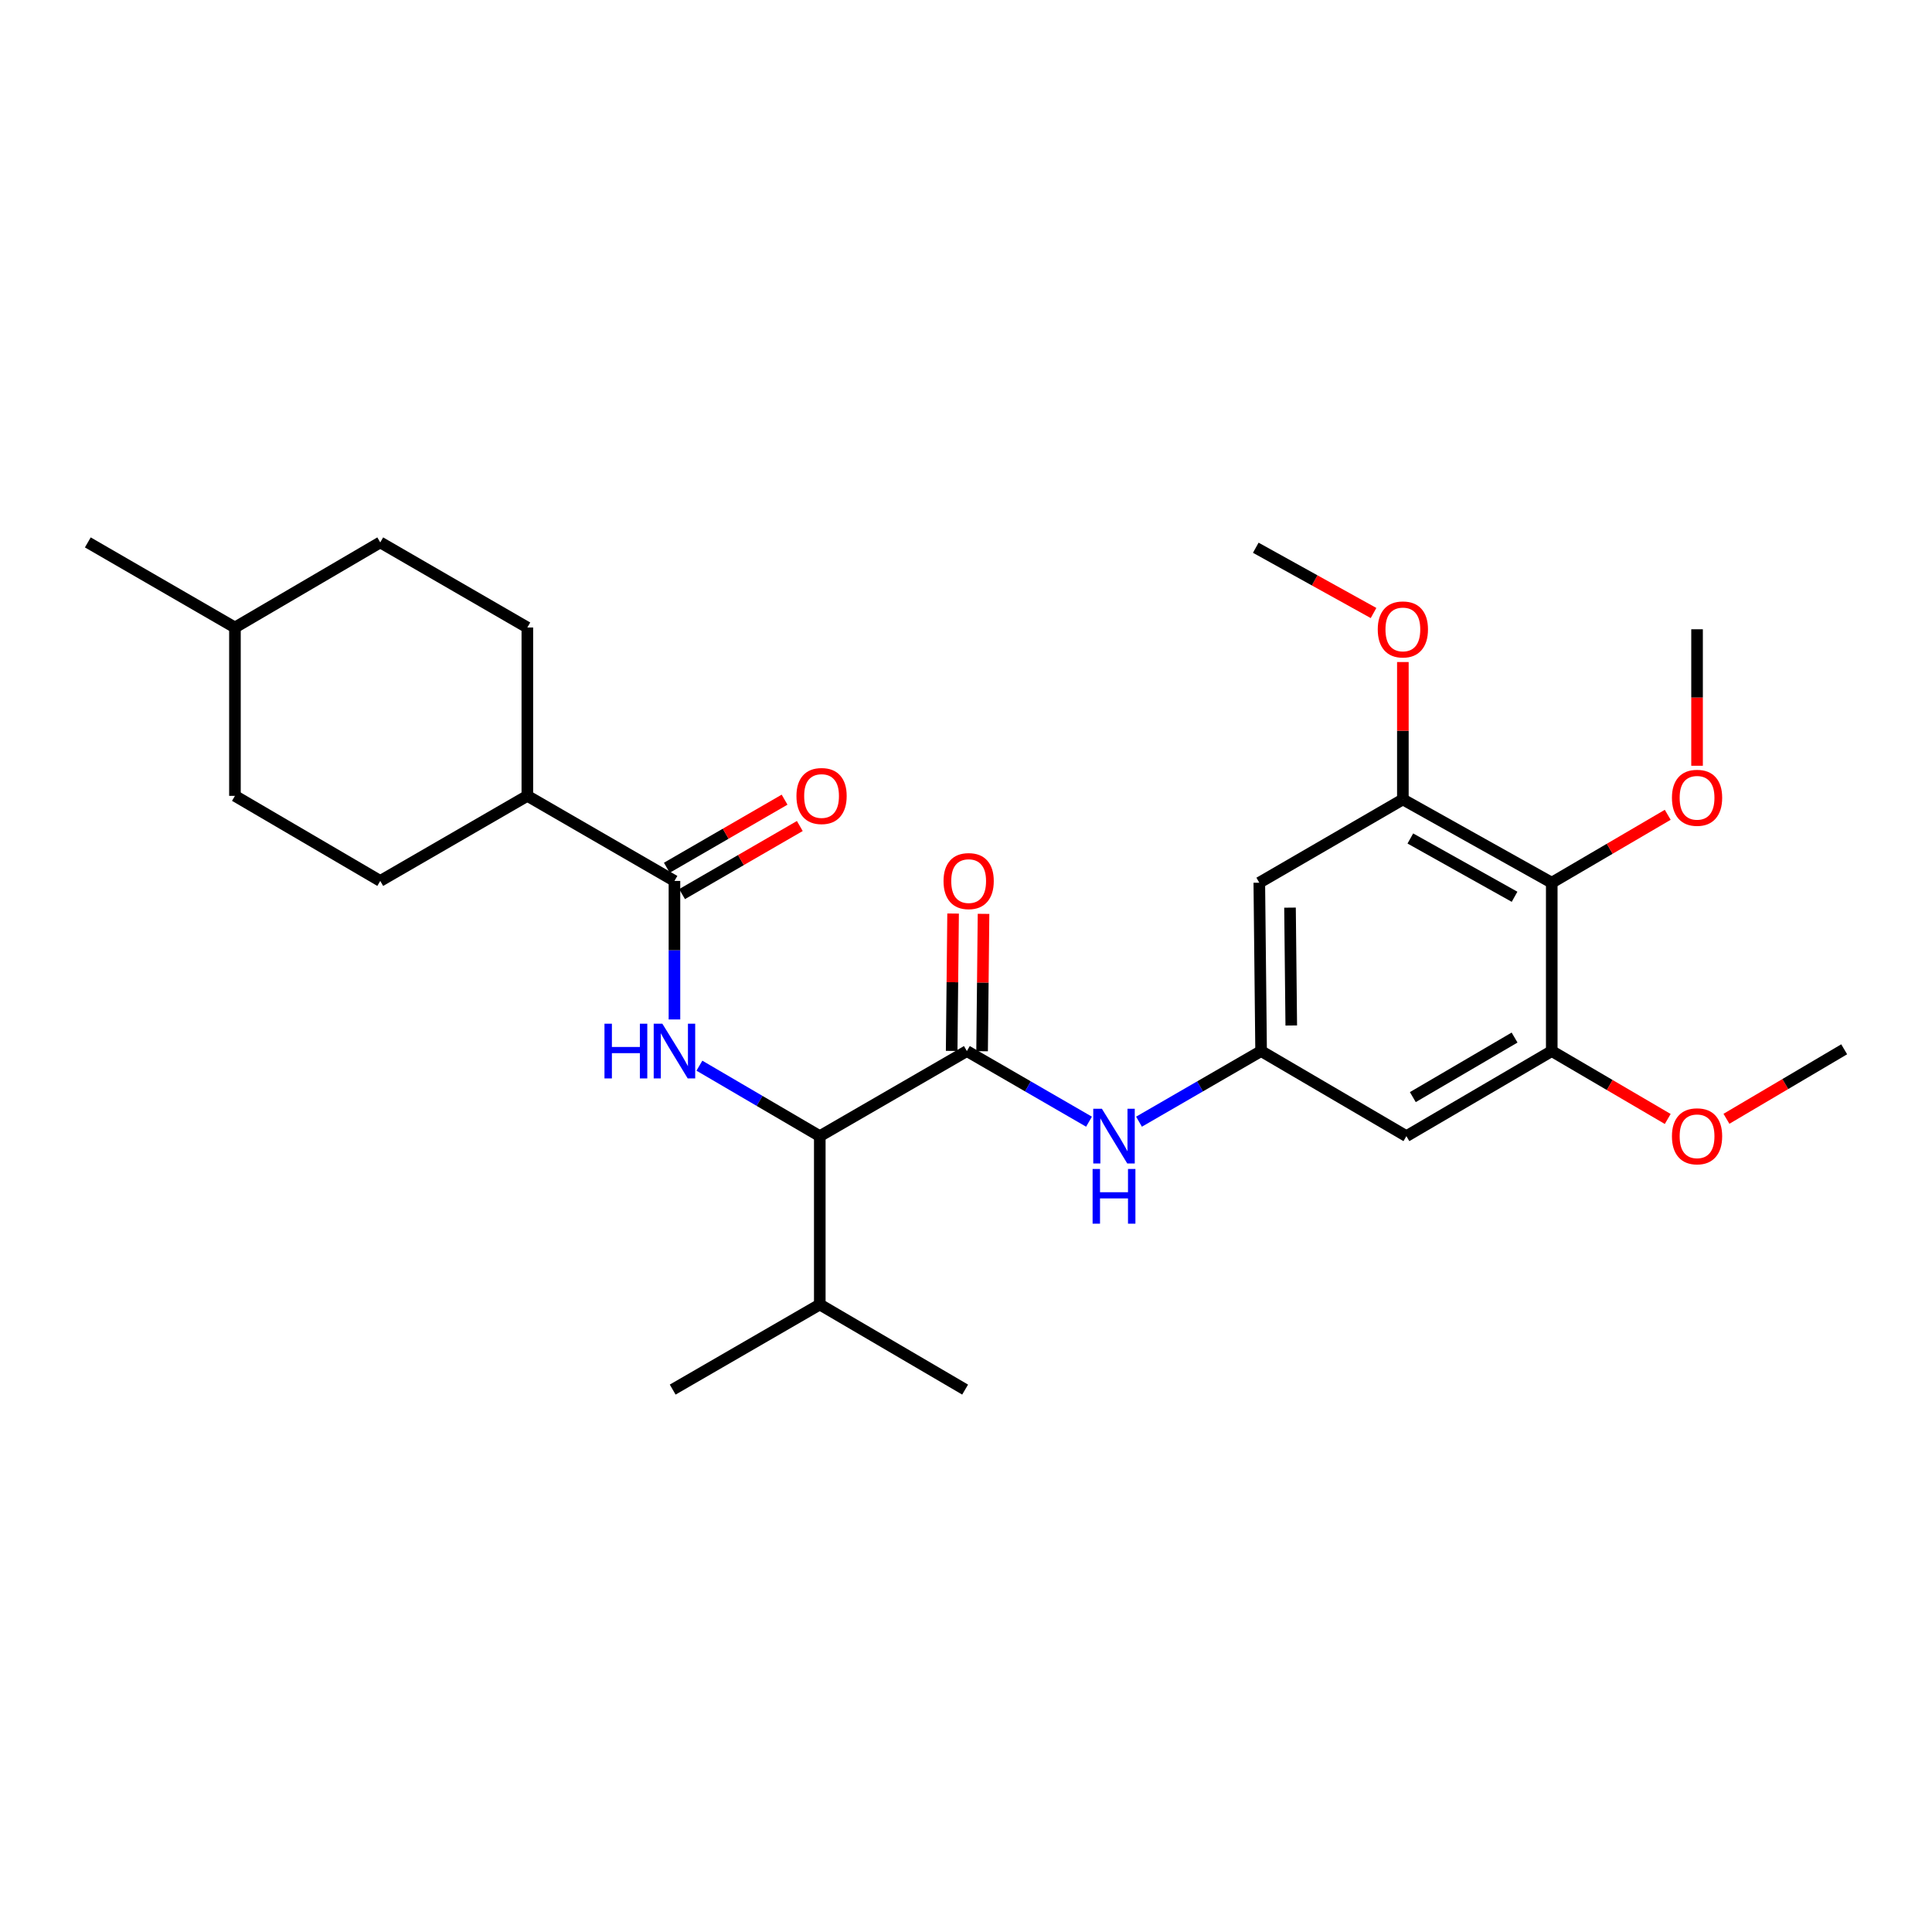 <?xml version='1.0' encoding='iso-8859-1'?>
<svg version='1.1' baseProfile='full'
              xmlns='http://www.w3.org/2000/svg'
                      xmlns:rdkit='http://www.rdkit.org/xml'
                      xmlns:xlink='http://www.w3.org/1999/xlink'
                  xml:space='preserve'
width='1000px' height='1000px' viewBox='0 0 1000 1000'>
<!-- END OF HEADER -->
<rect style='opacity:1.0;fill:#FFFFFF;stroke:none' width='1000' height='1000' x='0' y='0'> </rect>
<path class='bond-2' d='M 500.455,544.032 L 424.32,588.065' style='fill:none;fill-rule:evenodd;stroke:#000000;stroke-width:6px;stroke-linecap:butt;stroke-linejoin:miter;stroke-opacity:1' />
<path class='bond-4' d='M 500.455,544.032 L 532.062,562.308' style='fill:none;fill-rule:evenodd;stroke:#000000;stroke-width:6px;stroke-linecap:butt;stroke-linejoin:miter;stroke-opacity:1' />
<path class='bond-4' d='M 532.062,562.308 L 563.669,580.583' style='fill:none;fill-rule:evenodd;stroke:#0000FF;stroke-width:6px;stroke-linecap:butt;stroke-linejoin:miter;stroke-opacity:1' />
<path class='bond-11' d='M 508.332,544.115 L 508.703,508.563' style='fill:none;fill-rule:evenodd;stroke:#000000;stroke-width:6px;stroke-linecap:butt;stroke-linejoin:miter;stroke-opacity:1' />
<path class='bond-11' d='M 508.703,508.563 L 509.074,473.012' style='fill:none;fill-rule:evenodd;stroke:#FF0000;stroke-width:6px;stroke-linecap:butt;stroke-linejoin:miter;stroke-opacity:1' />
<path class='bond-11' d='M 492.579,543.95 L 492.95,508.399' style='fill:none;fill-rule:evenodd;stroke:#000000;stroke-width:6px;stroke-linecap:butt;stroke-linejoin:miter;stroke-opacity:1' />
<path class='bond-11' d='M 492.95,508.399 L 493.321,472.847' style='fill:none;fill-rule:evenodd;stroke:#FF0000;stroke-width:6px;stroke-linecap:butt;stroke-linejoin:miter;stroke-opacity:1' />
<path class='bond-0' d='M 362.014,551.594 L 393.167,569.83' style='fill:none;fill-rule:evenodd;stroke:#0000FF;stroke-width:6px;stroke-linecap:butt;stroke-linejoin:miter;stroke-opacity:1' />
<path class='bond-0' d='M 393.167,569.83 L 424.32,588.065' style='fill:none;fill-rule:evenodd;stroke:#000000;stroke-width:6px;stroke-linecap:butt;stroke-linejoin:miter;stroke-opacity:1' />
<path class='bond-1' d='M 349.095,527.671 L 349.095,491.819' style='fill:none;fill-rule:evenodd;stroke:#0000FF;stroke-width:6px;stroke-linecap:butt;stroke-linejoin:miter;stroke-opacity:1' />
<path class='bond-1' d='M 349.095,491.819 L 349.095,455.968' style='fill:none;fill-rule:evenodd;stroke:#000000;stroke-width:6px;stroke-linecap:butt;stroke-linejoin:miter;stroke-opacity:1' />
<path class='bond-10' d='M 349.095,455.968 L 272.95,411.935' style='fill:none;fill-rule:evenodd;stroke:#000000;stroke-width:6px;stroke-linecap:butt;stroke-linejoin:miter;stroke-opacity:1' />
<path class='bond-12' d='M 353.038,462.787 L 383.51,445.165' style='fill:none;fill-rule:evenodd;stroke:#000000;stroke-width:6px;stroke-linecap:butt;stroke-linejoin:miter;stroke-opacity:1' />
<path class='bond-12' d='M 383.51,445.165 L 413.983,427.544' style='fill:none;fill-rule:evenodd;stroke:#FF0000;stroke-width:6px;stroke-linecap:butt;stroke-linejoin:miter;stroke-opacity:1' />
<path class='bond-12' d='M 345.151,449.149 L 375.624,431.527' style='fill:none;fill-rule:evenodd;stroke:#000000;stroke-width:6px;stroke-linecap:butt;stroke-linejoin:miter;stroke-opacity:1' />
<path class='bond-12' d='M 375.624,431.527 L 406.097,413.906' style='fill:none;fill-rule:evenodd;stroke:#FF0000;stroke-width:6px;stroke-linecap:butt;stroke-linejoin:miter;stroke-opacity:1' />
<path class='bond-15' d='M 424.32,588.065 L 424.32,675.21' style='fill:none;fill-rule:evenodd;stroke:#000000;stroke-width:6px;stroke-linecap:butt;stroke-linejoin:miter;stroke-opacity:1' />
<path class='bond-3' d='M 803.185,456.887 L 726.122,413.782' style='fill:none;fill-rule:evenodd;stroke:#000000;stroke-width:6px;stroke-linecap:butt;stroke-linejoin:miter;stroke-opacity:1' />
<path class='bond-3' d='M 783.935,464.17 L 729.991,433.997' style='fill:none;fill-rule:evenodd;stroke:#000000;stroke-width:6px;stroke-linecap:butt;stroke-linejoin:miter;stroke-opacity:1' />
<path class='bond-16' d='M 803.185,456.887 L 833.199,439.314' style='fill:none;fill-rule:evenodd;stroke:#000000;stroke-width:6px;stroke-linecap:butt;stroke-linejoin:miter;stroke-opacity:1' />
<path class='bond-16' d='M 833.199,439.314 L 863.214,421.741' style='fill:none;fill-rule:evenodd;stroke:#FF0000;stroke-width:6px;stroke-linecap:butt;stroke-linejoin:miter;stroke-opacity:1' />
<path class='bond-28' d='M 803.185,456.887 L 803.185,544.032' style='fill:none;fill-rule:evenodd;stroke:#000000;stroke-width:6px;stroke-linecap:butt;stroke-linejoin:miter;stroke-opacity:1' />
<path class='bond-7' d='M 589.547,580.582 L 621.145,562.307' style='fill:none;fill-rule:evenodd;stroke:#0000FF;stroke-width:6px;stroke-linecap:butt;stroke-linejoin:miter;stroke-opacity:1' />
<path class='bond-7' d='M 621.145,562.307 L 652.743,544.032' style='fill:none;fill-rule:evenodd;stroke:#000000;stroke-width:6px;stroke-linecap:butt;stroke-linejoin:miter;stroke-opacity:1' />
<path class='bond-5' d='M 803.185,544.032 L 727.951,588.065' style='fill:none;fill-rule:evenodd;stroke:#000000;stroke-width:6px;stroke-linecap:butt;stroke-linejoin:miter;stroke-opacity:1' />
<path class='bond-5' d='M 783.942,537.041 L 731.278,567.863' style='fill:none;fill-rule:evenodd;stroke:#000000;stroke-width:6px;stroke-linecap:butt;stroke-linejoin:miter;stroke-opacity:1' />
<path class='bond-18' d='M 803.185,544.032 L 833.199,561.605' style='fill:none;fill-rule:evenodd;stroke:#000000;stroke-width:6px;stroke-linecap:butt;stroke-linejoin:miter;stroke-opacity:1' />
<path class='bond-18' d='M 833.199,561.605 L 863.214,579.178' style='fill:none;fill-rule:evenodd;stroke:#FF0000;stroke-width:6px;stroke-linecap:butt;stroke-linejoin:miter;stroke-opacity:1' />
<path class='bond-6' d='M 726.122,413.782 L 651.816,456.887' style='fill:none;fill-rule:evenodd;stroke:#000000;stroke-width:6px;stroke-linecap:butt;stroke-linejoin:miter;stroke-opacity:1' />
<path class='bond-17' d='M 726.122,413.782 L 726.122,378.226' style='fill:none;fill-rule:evenodd;stroke:#000000;stroke-width:6px;stroke-linecap:butt;stroke-linejoin:miter;stroke-opacity:1' />
<path class='bond-17' d='M 726.122,378.226 L 726.122,342.671' style='fill:none;fill-rule:evenodd;stroke:#FF0000;stroke-width:6px;stroke-linecap:butt;stroke-linejoin:miter;stroke-opacity:1' />
<path class='bond-8' d='M 652.743,544.032 L 727.951,588.065' style='fill:none;fill-rule:evenodd;stroke:#000000;stroke-width:6px;stroke-linecap:butt;stroke-linejoin:miter;stroke-opacity:1' />
<path class='bond-9' d='M 652.743,544.032 L 651.816,456.887' style='fill:none;fill-rule:evenodd;stroke:#000000;stroke-width:6px;stroke-linecap:butt;stroke-linejoin:miter;stroke-opacity:1' />
<path class='bond-9' d='M 668.357,530.793 L 667.708,469.791' style='fill:none;fill-rule:evenodd;stroke:#000000;stroke-width:6px;stroke-linecap:butt;stroke-linejoin:miter;stroke-opacity:1' />
<path class='bond-13' d='M 272.95,411.935 L 272.95,324.79' style='fill:none;fill-rule:evenodd;stroke:#000000;stroke-width:6px;stroke-linecap:butt;stroke-linejoin:miter;stroke-opacity:1' />
<path class='bond-14' d='M 272.95,411.935 L 196.815,455.968' style='fill:none;fill-rule:evenodd;stroke:#000000;stroke-width:6px;stroke-linecap:butt;stroke-linejoin:miter;stroke-opacity:1' />
<path class='bond-19' d='M 272.95,324.79 L 196.815,280.749' style='fill:none;fill-rule:evenodd;stroke:#000000;stroke-width:6px;stroke-linecap:butt;stroke-linejoin:miter;stroke-opacity:1' />
<path class='bond-20' d='M 196.815,455.968 L 121.607,411.935' style='fill:none;fill-rule:evenodd;stroke:#000000;stroke-width:6px;stroke-linecap:butt;stroke-linejoin:miter;stroke-opacity:1' />
<path class='bond-22' d='M 424.32,675.21 L 499.545,719.251' style='fill:none;fill-rule:evenodd;stroke:#000000;stroke-width:6px;stroke-linecap:butt;stroke-linejoin:miter;stroke-opacity:1' />
<path class='bond-23' d='M 424.32,675.21 L 348.184,719.251' style='fill:none;fill-rule:evenodd;stroke:#000000;stroke-width:6px;stroke-linecap:butt;stroke-linejoin:miter;stroke-opacity:1' />
<path class='bond-24' d='M 878.393,396.356 L 878.393,361.032' style='fill:none;fill-rule:evenodd;stroke:#FF0000;stroke-width:6px;stroke-linecap:butt;stroke-linejoin:miter;stroke-opacity:1' />
<path class='bond-24' d='M 878.393,361.032 L 878.393,325.709' style='fill:none;fill-rule:evenodd;stroke:#000000;stroke-width:6px;stroke-linecap:butt;stroke-linejoin:miter;stroke-opacity:1' />
<path class='bond-25' d='M 710.946,317.296 L 680.466,300.401' style='fill:none;fill-rule:evenodd;stroke:#FF0000;stroke-width:6px;stroke-linecap:butt;stroke-linejoin:miter;stroke-opacity:1' />
<path class='bond-25' d='M 680.466,300.401 L 649.986,283.506' style='fill:none;fill-rule:evenodd;stroke:#000000;stroke-width:6px;stroke-linecap:butt;stroke-linejoin:miter;stroke-opacity:1' />
<path class='bond-26' d='M 893.603,579.086 L 924.074,561.1' style='fill:none;fill-rule:evenodd;stroke:#FF0000;stroke-width:6px;stroke-linecap:butt;stroke-linejoin:miter;stroke-opacity:1' />
<path class='bond-26' d='M 924.074,561.1 L 954.545,543.113' style='fill:none;fill-rule:evenodd;stroke:#000000;stroke-width:6px;stroke-linecap:butt;stroke-linejoin:miter;stroke-opacity:1' />
<path class='bond-29' d='M 196.815,280.749 L 121.607,324.79' style='fill:none;fill-rule:evenodd;stroke:#000000;stroke-width:6px;stroke-linecap:butt;stroke-linejoin:miter;stroke-opacity:1' />
<path class='bond-21' d='M 121.607,411.935 L 121.607,324.79' style='fill:none;fill-rule:evenodd;stroke:#000000;stroke-width:6px;stroke-linecap:butt;stroke-linejoin:miter;stroke-opacity:1' />
<path class='bond-27' d='M 121.607,324.79 L 45.455,280.749' style='fill:none;fill-rule:evenodd;stroke:#000000;stroke-width:6px;stroke-linecap:butt;stroke-linejoin:miter;stroke-opacity:1' />
<path  class='atom-1' d='M 312.875 529.872
L 316.715 529.872
L 316.715 541.912
L 331.195 541.912
L 331.195 529.872
L 335.035 529.872
L 335.035 558.192
L 331.195 558.192
L 331.195 545.112
L 316.715 545.112
L 316.715 558.192
L 312.875 558.192
L 312.875 529.872
' fill='#0000FF'/>
<path  class='atom-1' d='M 342.835 529.872
L 352.115 544.872
Q 353.035 546.352, 354.515 549.032
Q 355.995 551.712, 356.075 551.872
L 356.075 529.872
L 359.835 529.872
L 359.835 558.192
L 355.955 558.192
L 345.995 541.792
Q 344.835 539.872, 343.595 537.672
Q 342.395 535.472, 342.035 534.792
L 342.035 558.192
L 338.355 558.192
L 338.355 529.872
L 342.835 529.872
' fill='#0000FF'/>
<path  class='atom-5' d='M 570.348 573.905
L 579.628 588.905
Q 580.548 590.385, 582.028 593.065
Q 583.508 595.745, 583.588 595.905
L 583.588 573.905
L 587.348 573.905
L 587.348 602.225
L 583.468 602.225
L 573.508 585.825
Q 572.348 583.905, 571.108 581.705
Q 569.908 579.505, 569.548 578.825
L 569.548 602.225
L 565.868 602.225
L 565.868 573.905
L 570.348 573.905
' fill='#0000FF'/>
<path  class='atom-5' d='M 565.528 605.057
L 569.368 605.057
L 569.368 617.097
L 583.848 617.097
L 583.848 605.057
L 587.688 605.057
L 587.688 633.377
L 583.848 633.377
L 583.848 620.297
L 569.368 620.297
L 569.368 633.377
L 565.528 633.377
L 565.528 605.057
' fill='#0000FF'/>
<path  class='atom-12' d='M 488.374 456.048
Q 488.374 449.248, 491.734 445.448
Q 495.094 441.648, 501.374 441.648
Q 507.654 441.648, 511.014 445.448
Q 514.374 449.248, 514.374 456.048
Q 514.374 462.928, 510.974 466.848
Q 507.574 470.728, 501.374 470.728
Q 495.134 470.728, 491.734 466.848
Q 488.374 462.968, 488.374 456.048
M 501.374 467.528
Q 505.694 467.528, 508.014 464.648
Q 510.374 461.728, 510.374 456.048
Q 510.374 450.488, 508.014 447.688
Q 505.694 444.848, 501.374 444.848
Q 497.054 444.848, 494.694 447.648
Q 492.374 450.448, 492.374 456.048
Q 492.374 461.768, 494.694 464.648
Q 497.054 467.528, 501.374 467.528
' fill='#FF0000'/>
<path  class='atom-13' d='M 412.239 412.015
Q 412.239 405.215, 415.599 401.415
Q 418.959 397.615, 425.239 397.615
Q 431.519 397.615, 434.879 401.415
Q 438.239 405.215, 438.239 412.015
Q 438.239 418.895, 434.839 422.815
Q 431.439 426.695, 425.239 426.695
Q 418.999 426.695, 415.599 422.815
Q 412.239 418.935, 412.239 412.015
M 425.239 423.495
Q 429.559 423.495, 431.879 420.615
Q 434.239 417.695, 434.239 412.015
Q 434.239 406.455, 431.879 403.655
Q 429.559 400.815, 425.239 400.815
Q 420.919 400.815, 418.559 403.615
Q 416.239 406.415, 416.239 412.015
Q 416.239 417.735, 418.559 420.615
Q 420.919 423.495, 425.239 423.495
' fill='#FF0000'/>
<path  class='atom-17' d='M 865.393 412.934
Q 865.393 406.134, 868.753 402.334
Q 872.113 398.534, 878.393 398.534
Q 884.673 398.534, 888.033 402.334
Q 891.393 406.134, 891.393 412.934
Q 891.393 419.814, 887.993 423.734
Q 884.593 427.614, 878.393 427.614
Q 872.153 427.614, 868.753 423.734
Q 865.393 419.854, 865.393 412.934
M 878.393 424.414
Q 882.713 424.414, 885.033 421.534
Q 887.393 418.614, 887.393 412.934
Q 887.393 407.374, 885.033 404.574
Q 882.713 401.734, 878.393 401.734
Q 874.073 401.734, 871.713 404.534
Q 869.393 407.334, 869.393 412.934
Q 869.393 418.654, 871.713 421.534
Q 874.073 424.414, 878.393 424.414
' fill='#FF0000'/>
<path  class='atom-18' d='M 713.122 325.789
Q 713.122 318.989, 716.482 315.189
Q 719.842 311.389, 726.122 311.389
Q 732.402 311.389, 735.762 315.189
Q 739.122 318.989, 739.122 325.789
Q 739.122 332.669, 735.722 336.589
Q 732.322 340.469, 726.122 340.469
Q 719.882 340.469, 716.482 336.589
Q 713.122 332.709, 713.122 325.789
M 726.122 337.269
Q 730.442 337.269, 732.762 334.389
Q 735.122 331.469, 735.122 325.789
Q 735.122 320.229, 732.762 317.429
Q 730.442 314.589, 726.122 314.589
Q 721.802 314.589, 719.442 317.389
Q 717.122 320.189, 717.122 325.789
Q 717.122 331.509, 719.442 334.389
Q 721.802 337.269, 726.122 337.269
' fill='#FF0000'/>
<path  class='atom-19' d='M 865.393 588.145
Q 865.393 581.345, 868.753 577.545
Q 872.113 573.745, 878.393 573.745
Q 884.673 573.745, 888.033 577.545
Q 891.393 581.345, 891.393 588.145
Q 891.393 595.025, 887.993 598.945
Q 884.593 602.825, 878.393 602.825
Q 872.153 602.825, 868.753 598.945
Q 865.393 595.065, 865.393 588.145
M 878.393 599.625
Q 882.713 599.625, 885.033 596.745
Q 887.393 593.825, 887.393 588.145
Q 887.393 582.585, 885.033 579.785
Q 882.713 576.945, 878.393 576.945
Q 874.073 576.945, 871.713 579.745
Q 869.393 582.545, 869.393 588.145
Q 869.393 593.865, 871.713 596.745
Q 874.073 599.625, 878.393 599.625
' fill='#FF0000'/>
</svg>
